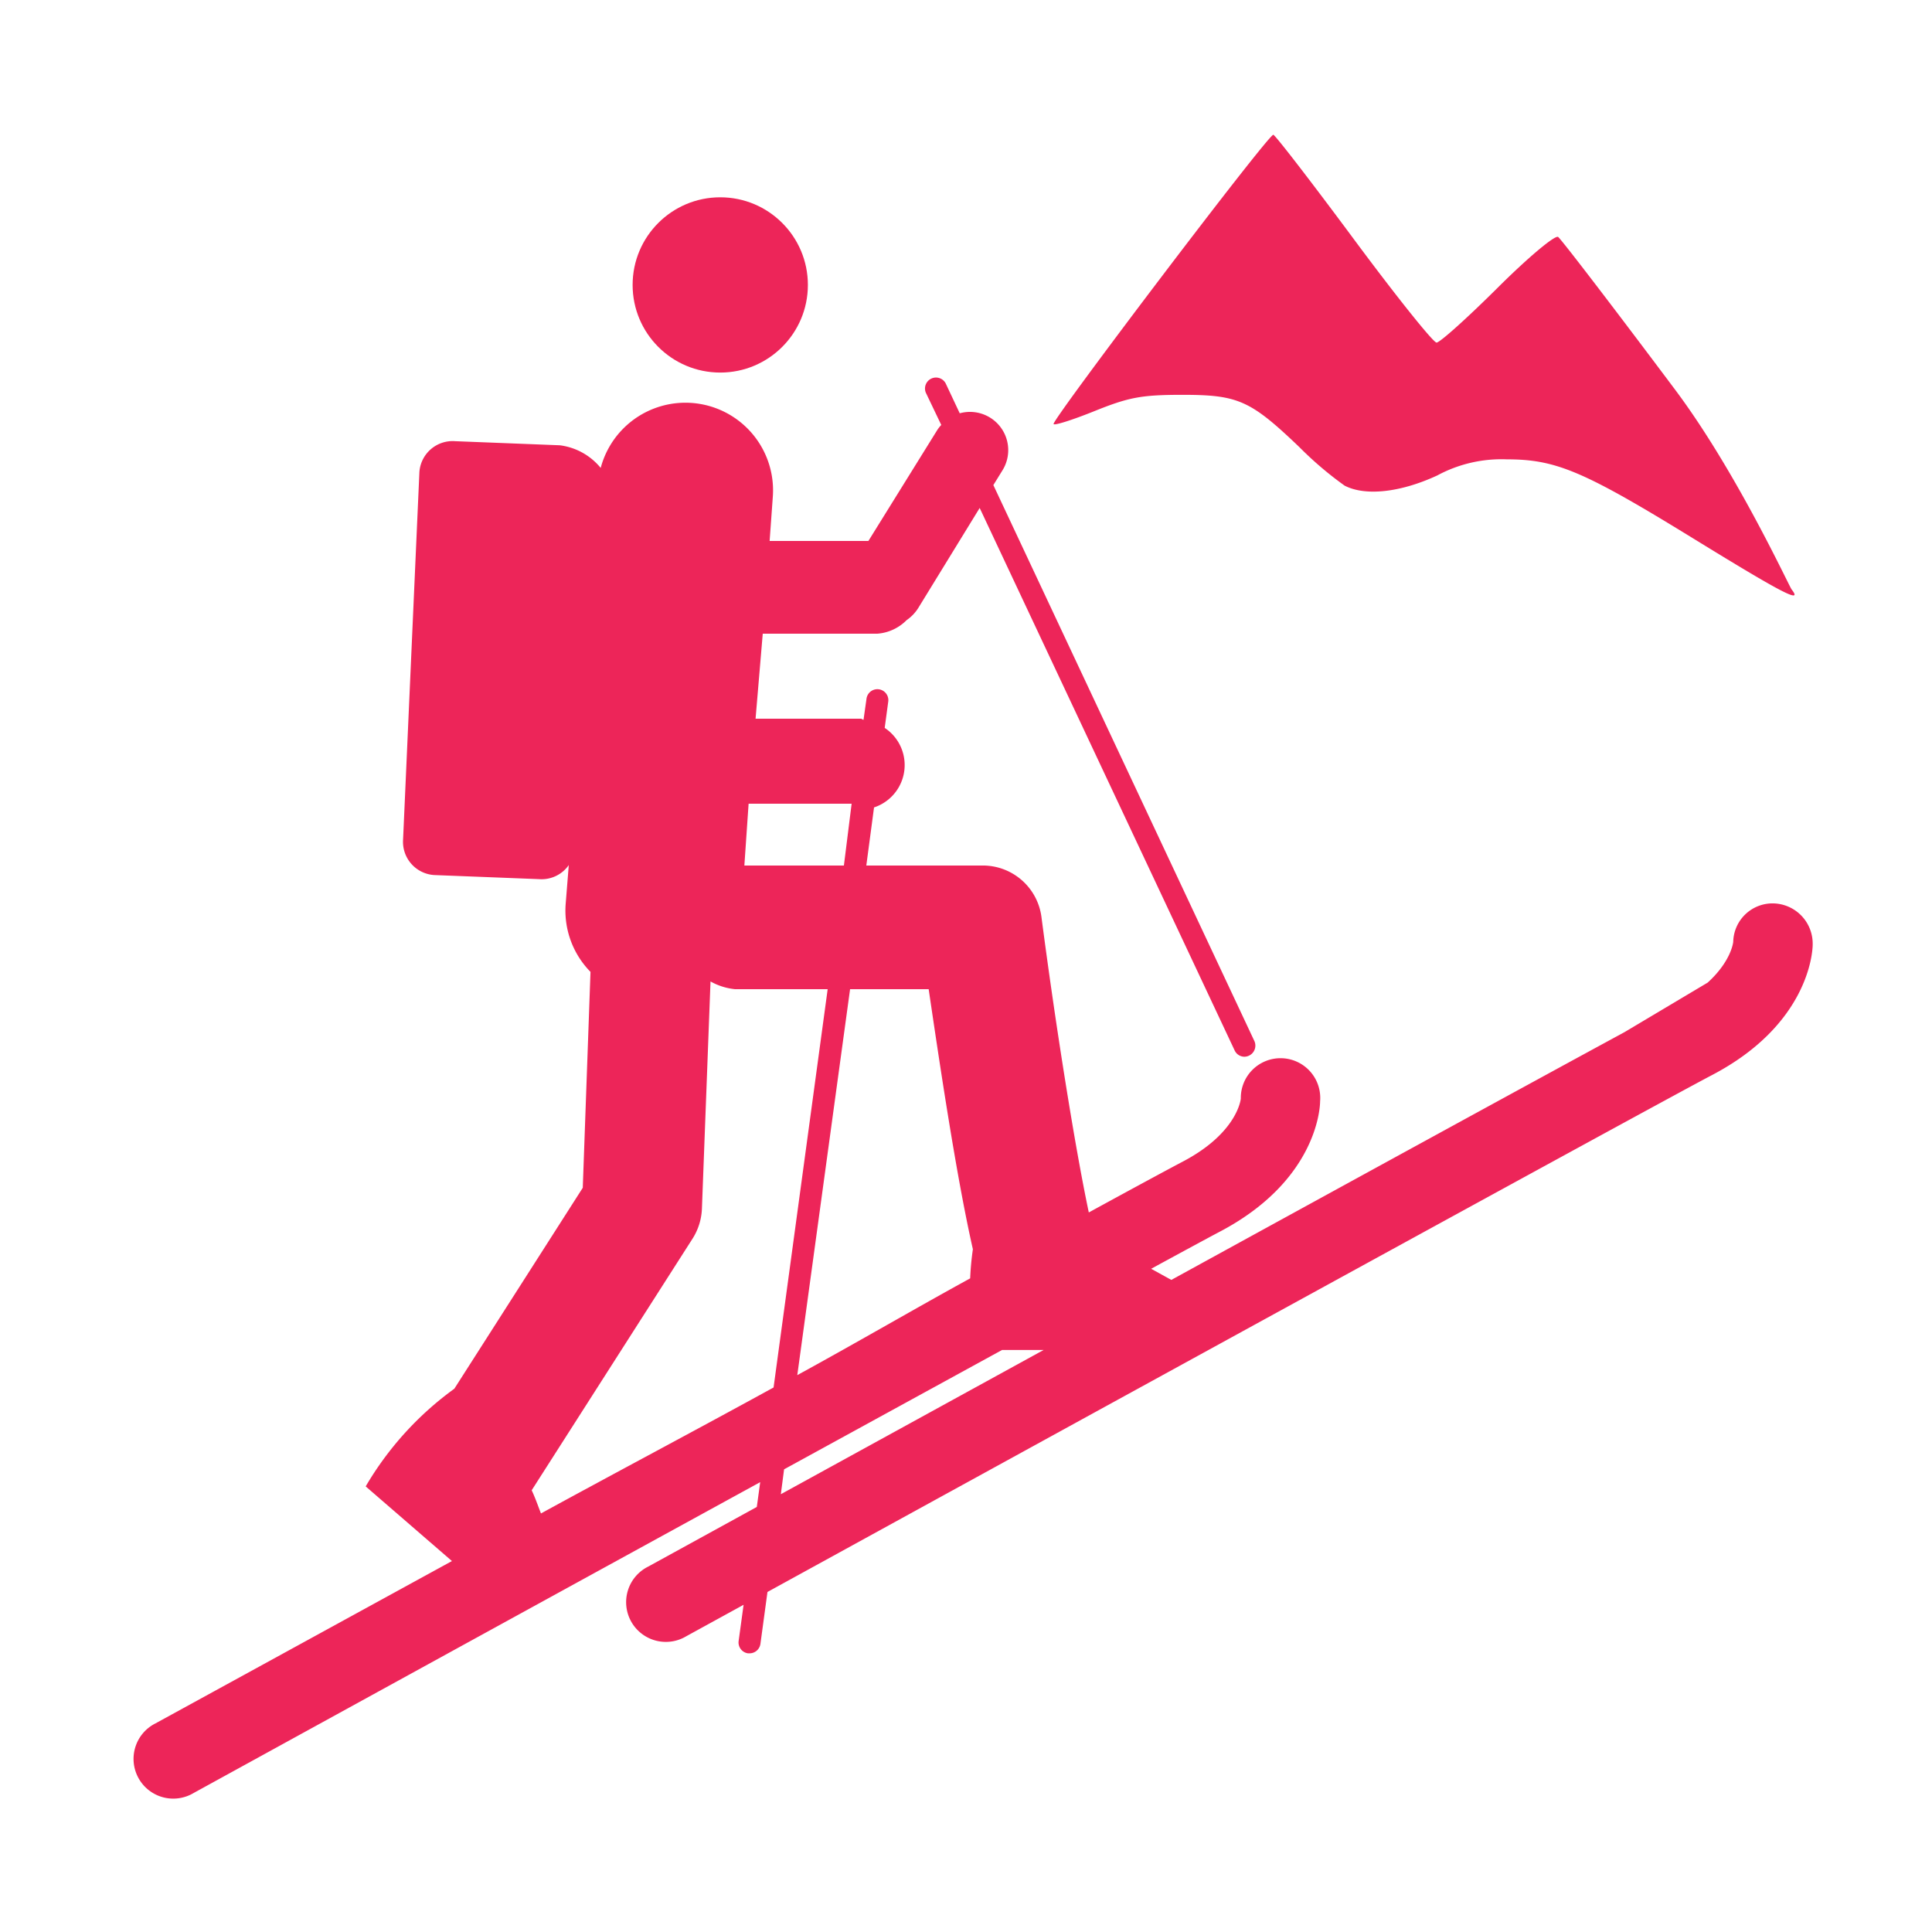 <svg id="Calque_1" data-name="Calque 1" xmlns="http://www.w3.org/2000/svg" viewBox="0 0 250 250"><defs><style>rect { fill: transparent } path:not([fill]) { fill: #201a1a }</style></defs><title>prl_ski-rando_black_none_250</title><circle cx="93.2" cy="36.87" r="11.34" fill="#ed2559"/><path d="M141.59,53.21c4.49-1.81,6.1-2.11,11.32-2.12,7.29,0,8.85.67,15.21,6.75a45.66,45.66,0,0,0,5.87,5c2.69,1.39,7.23.89,12-1.32a17.47,17.47,0,0,1,9-2.08c6.36,0,9.94,1.52,24.12,10.24,11.61,7.14,14.2,8.48,12.73,6.6-0.36-.47-7.14-15.25-15.07-25.84S202,30.92,201.62,30.66s-3.71,2.48-7.84,6.59c-3.91,3.89-7.46,7.08-7.89,7.08s-5.23-6-10.68-13.35-10.14-13.44-10.44-13.54c-0.56-.2-28.44,36.59-28.44,37.42C136.35,55.11,138.71,54.37,141.59,53.21Z" fill="#ed2559"/><path d="M229.52,116.9a5.09,5.09,0,0,0-5.24,4.94c0,0.14-.29,2.56-3.31,5.31l-10.78,6.42c-11.49,6.23-35,19.09-58.62,32.05l-2.61-1.44c4.46-2.43,7.59-4.12,8.86-4.79,12.41-6.51,13-15.83,13-16.87a5.14,5.14,0,1,0-10.26-.39c0,0.18-.51,4.5-7.49,8.17-1.6.84-6,3.21-12.18,6.59-1.85-8.76-4.33-24.47-6.13-38.26A7.65,7.65,0,0,0,127,112H112.1l1-7.52a5.77,5.77,0,0,0,1.38-10.29l0.45-3.34a1.42,1.42,0,1,0-2.81-.4l-0.38,2.69c-0.11,0-.22-0.14-0.34-0.14H97.77L98.7,82h14.82a5.94,5.94,0,0,0,3.79-1.75,5.41,5.41,0,0,0,1.62-1.75l7.84-12.77,33,70.21a1.4,1.4,0,0,0,1.28.8,1.44,1.44,0,0,0,1.28-2L128.54,62.77l1.18-1.91a4.95,4.95,0,0,0-5.53-7.38l-1.82-3.87a1.42,1.42,0,0,0-2.57,1.2l2,4.18a4.51,4.51,0,0,0-.49.61L112.37,70H99.59L100,64.31a11.34,11.34,0,0,0-22.27-3.76,8.14,8.14,0,0,0-5.29-2.93L58.9,57.09a4.31,4.31,0,0,0-4.63,4l-2.11,47.51a4.31,4.31,0,0,0,4,4.63l13.59,0.53a4.29,4.29,0,0,0,3.85-1.82l-0.4,5a11.31,11.31,0,0,0,3.21,8.82l-1,27.94-16.62,26a41.49,41.49,0,0,0-11.47,12.64L58.48,202,20.13,223a5.14,5.14,0,1,0,4.95,9c0.68-.37,38.22-21,73.29-40.21L97.93,195l-14.06,7.72a5.14,5.14,0,1,0,4.95,9l7.4-4.06-0.64,4.68a1.42,1.42,0,0,0,1.21,1.6H97a1.42,1.42,0,0,0,1.4-1.23L99.31,206c29.92-16.43,114.06-62.6,122.25-66.9,12.41-6.51,13-15.83,13-16.87A5.21,5.21,0,0,0,229.52,116.9ZM120.17,128c1.33,9,3.53,24,5.72,33.65a37.24,37.24,0,0,0-.35,3.77c-6.8,3.72-14.42,8.17-22.37,12.52L110,128h10.19Zm-23.3-24H110.2l-1,8H96.32ZM68.8,192.84l20.81-32.55a7.8,7.8,0,0,0,1.22-3.91L91.94,127a8.15,8.15,0,0,0,3.16,1h12l-7,51.54C90.16,185,79.83,190.46,70,195.84,69.63,194.88,69.22,193.72,68.8,192.84Zm32.66-2.71,28.2-15.44,5.38,0-34,18.66Z" fill="#ed2559"/><rect class="cls-1" width="250" height="250" fill="#ed2559"/></svg>